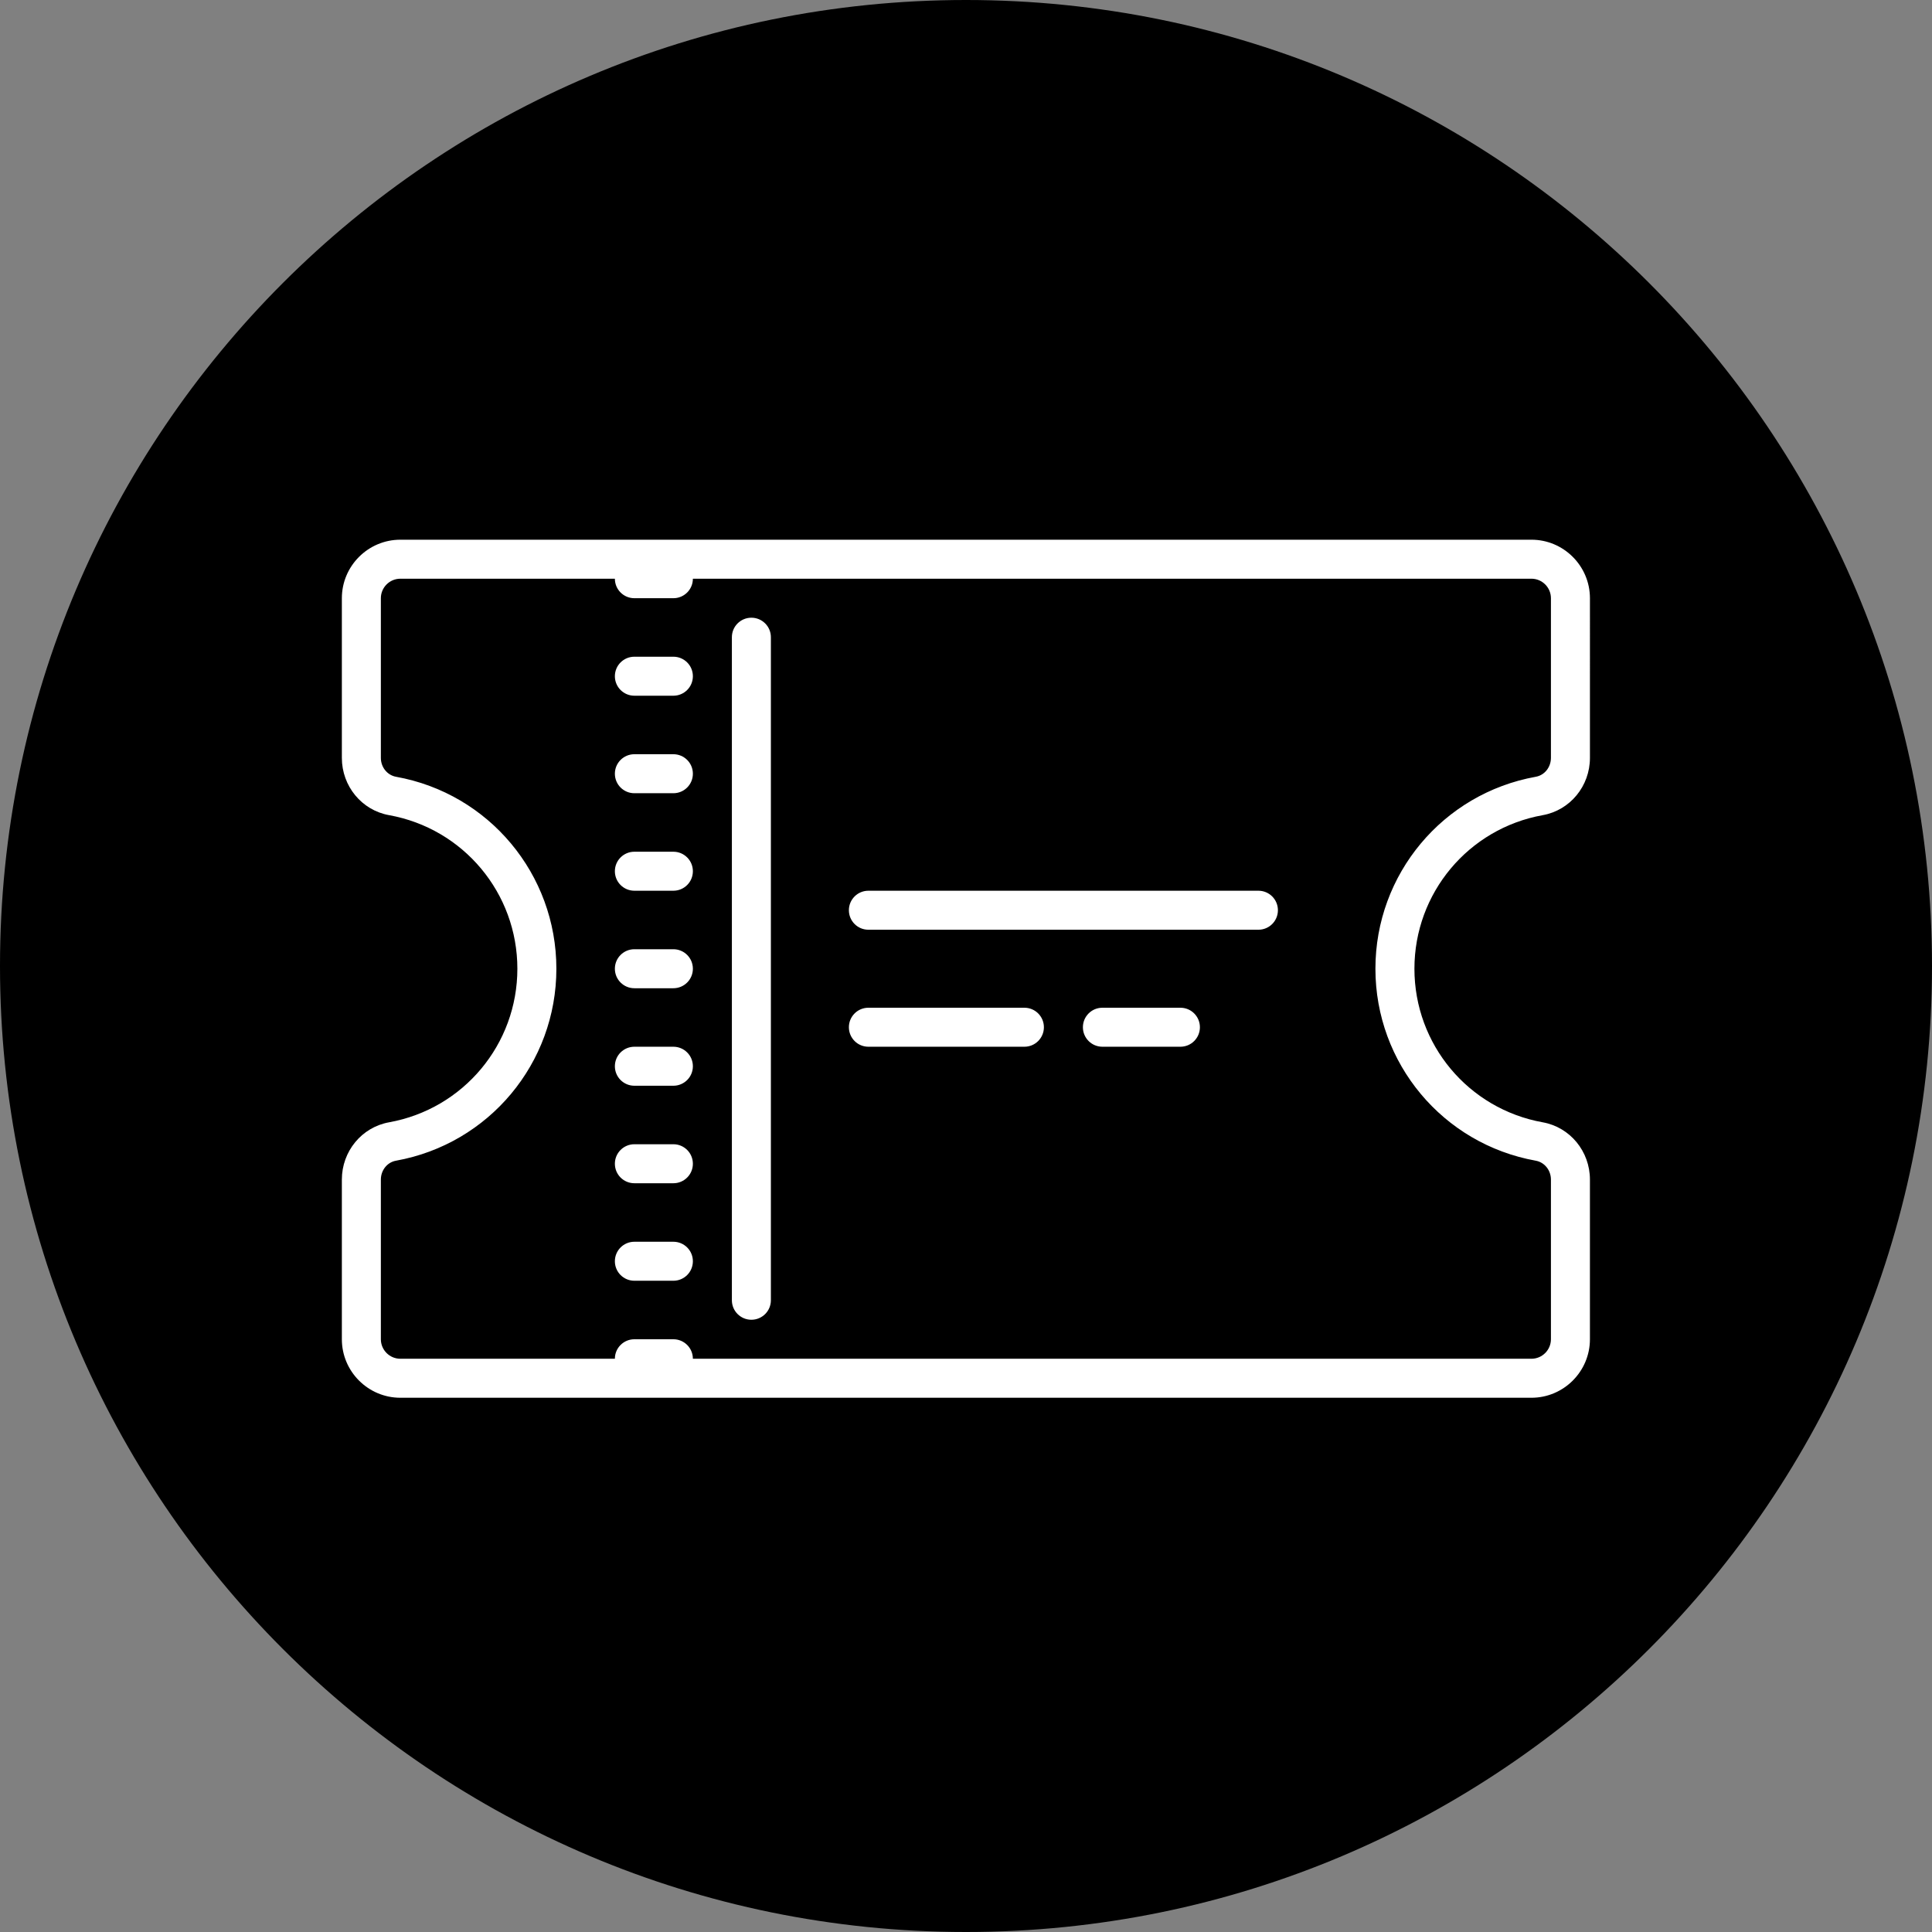 <?xml version="1.0" encoding="UTF-8" standalone="no"?>
<svg
   viewBox="0,0,256,256"
   width="150px"
   height="150px"
   fill-rule="nonzero"
   version="1.1"
   id="svg20"
   sodipodi:docname="voucher.svg"
   inkscape:version="1.1 (c4e8f9e, 2021-05-24)"
   xmlns:inkscape="http://www.inkscape.org/namespaces/inkscape"
   xmlns:sodipodi="http://sodipodi.sourceforge.net/DTD/sodipodi-0.dtd"
   xmlns="http://www.w3.org/2000/svg"
   xmlns:svg="http://www.w3.org/2000/svg">
  <rect x="0" y="0" width="256" height="256" fill="#808080" stroke="none"/>
  <defs
     id="defs24" />
  <sodipodi:namedview
     id="namedview22"
     pagecolor="#ffffff"
     bordercolor="#666666"
     borderopacity="1.0"
     inkscape:pageshadow="2"
     inkscape:pageopacity="0.0"
     inkscape:pagecheckerboard="0"
     showgrid="false"
     inkscape:zoom="3.549676"
     inkscape:cx="75.077274"
     inkscape:cy="77.471858"
     inkscape:window-width="1471"
     inkscape:window-height="978"
     inkscape:window-x="449"
     inkscape:window-y="25"
     inkscape:window-maximized="0"
     inkscape:current-layer="g18" />
  <g
     transform="translate(44.8,44.8) scale(0.65,0.65)"
     id="g18">
    <g
       fill="#000000"
       fill-rule="nonzero"
       stroke="none"
       stroke-width="1"
       stroke-linecap="butt"
       stroke-linejoin="miter"
       stroke-miterlimit="10"
       stroke-dasharray=""
       stroke-dashoffset="0"
       font-family="none"
       font-weight="none"
       font-size="none"
       text-anchor="none"
       style="mix-blend-mode: normal"
       id="g10">
      <path
         d="M128,324.923c-108.758,0 -196.923,-88.165 -196.923,-196.923v0c0,-108.758 88.165,-196.923 196.923,-196.923v0c108.758,0 196.923,88.165 196.923,196.923v0c0,108.758 -88.165,196.923 -196.923,196.923z"
         id="shape" />
    </g>
  </g>
  <g
     style="fill-rule:nonzero"
     id="g163"
     transform="matrix(0.646,0,0,0.646,45.298,45.674)">
    <path
       d="M 12,40 C 5.391,40 0,45.391 0,52 v 32.75 c 0,5.797 4.078,10.75 9.688,11.75 15.25,2.75 26.313,15.984 26.313,31.5 0,15.516 -11.062,28.75 -26.312,31.5 C 4.078,160.5 8e-5,165.453 8e-5,171.25 V 204 c 0,6.609 5.391,12 12,12 h 232 c 6.609,0 12,-5.391 12,-12 v -32.75 c 0,-5.797 -4.078,-10.75 -9.687,-11.75 -15.25,-2.75 -26.312,-15.984 -26.312,-31.5 0,-15.516 11.063,-28.75 26.313,-31.5 5.609,-1 9.688,-5.953 9.688,-11.75 V 52 c 0,-6.609 -5.391,-12 -12,-12 z m 0,8 h 44 c 0,2.219 1.797,4 4,4 h 8 c 2.203,0 4,-1.781 4,-4 h 172 c 2.203,0 4,1.797 4,4 v 32.75 c 0,1.922 -1.312,3.563 -3.109,3.875 C 225.828,92.063 212,108.609 212,128 c 0,19.391 13.828,35.953 32.891,39.375 1.797,0.328 3.109,1.953 3.109,3.875 V 204 c 0,2.203 -1.797,4 -4,4 H 72 c 0,-2.219 -1.797,-4 -4,-4 h -8 c -2.203,0 -4,1.781 -4,4 H 12 c -2.203,0 -4,-1.797 -4,-4 v -32.75 c 0,-1.922 1.313,-3.562 3.109,-3.875 C 30.172,163.938 44,147.391 44,128 44,108.609 30.172,92.047 11.109,88.625 9.312,88.297 8,86.672 8,84.75 V 52 c 0,-2.203 1.797,-4 4,-4 z m 72,8 c -2.203,0 -4,1.781 -4,4 v 136 c 0,2.219 1.797,4 4,4 2.203,0 4,-1.781 4,-4 V 60 c 0,-2.219 -1.797,-4 -4,-4 z m -24,8 c -2.203,0 -4,1.781 -4,4 0,2.219 1.797,4 4,4 h 8 c 2.203,0 4,-1.781 4,-4 0,-2.219 -1.797,-4 -4,-4 z m 0,20 c -2.203,0 -4,1.781 -4,4 0,2.219 1.797,4 4,4 h 8 c 2.203,0 4,-1.781 4,-4 0,-2.219 -1.797,-4 -4,-4 z m 0,20 c -2.203,0 -4,1.781 -4,4 0,2.219 1.797,4 4,4 h 8 c 2.203,0 4,-1.781 4,-4 0,-2.219 -1.797,-4 -4,-4 z m 48,8 c -2.219,0 -4,1.797 -4,4 0,2.203 1.781,4 4,4 h 80 c 2.219,0 4,-1.797 4,-4 0,-2.203 -1.781,-4 -4,-4 z m -48,12 c -2.203,0 -4,1.781 -4,4 0,2.219 1.797,4 4,4 h 8 c 2.203,0 4,-1.781 4,-4 0,-2.219 -1.797,-4 -4,-4 z m 48,12 c -2.219,0 -4,1.797 -4,4 0,2.203 1.781,4 4,4 h 32 c 2.219,0 4,-1.797 4,-4 0,-2.203 -1.781,-4 -4,-4 z m 48,0 c -2.219,0 -4,1.797 -4,4 0,2.203 1.781,4 4,4 h 16 c 2.219,0 4,-1.797 4,-4 0,-2.203 -1.781,-4 -4,-4 z m -96,8 c -2.203,0 -4,1.781 -4,4 0,2.219 1.797,4 4,4 h 8 c 2.203,0 4,-1.781 4,-4 0,-2.219 -1.797,-4 -4,-4 z m 0,20 c -2.203,0 -4,1.781 -4,4 0,2.219 1.797,4 4,4 h 8 c 2.203,0 4,-1.781 4,-4 0,-2.219 -1.797,-4 -4,-4 z m 0,20 c -2.203,0 -4,1.781 -4,4 0,2.219 1.797,4 4,4 h 8 c 2.203,0 4,-1.781 4,-4 0,-2.219 -1.797,-4 -4,-4 z"
       id="path147"
       style="font-family:none;mix-blend-mode:normal;fill:#ffffff;fill-rule:nonzero;stroke:none;stroke-width:4;stroke-linecap:butt;stroke-linejoin:miter;stroke-miterlimit:10;stroke-dasharray:none;stroke-dashoffset:0" />
  </g>
</svg>

